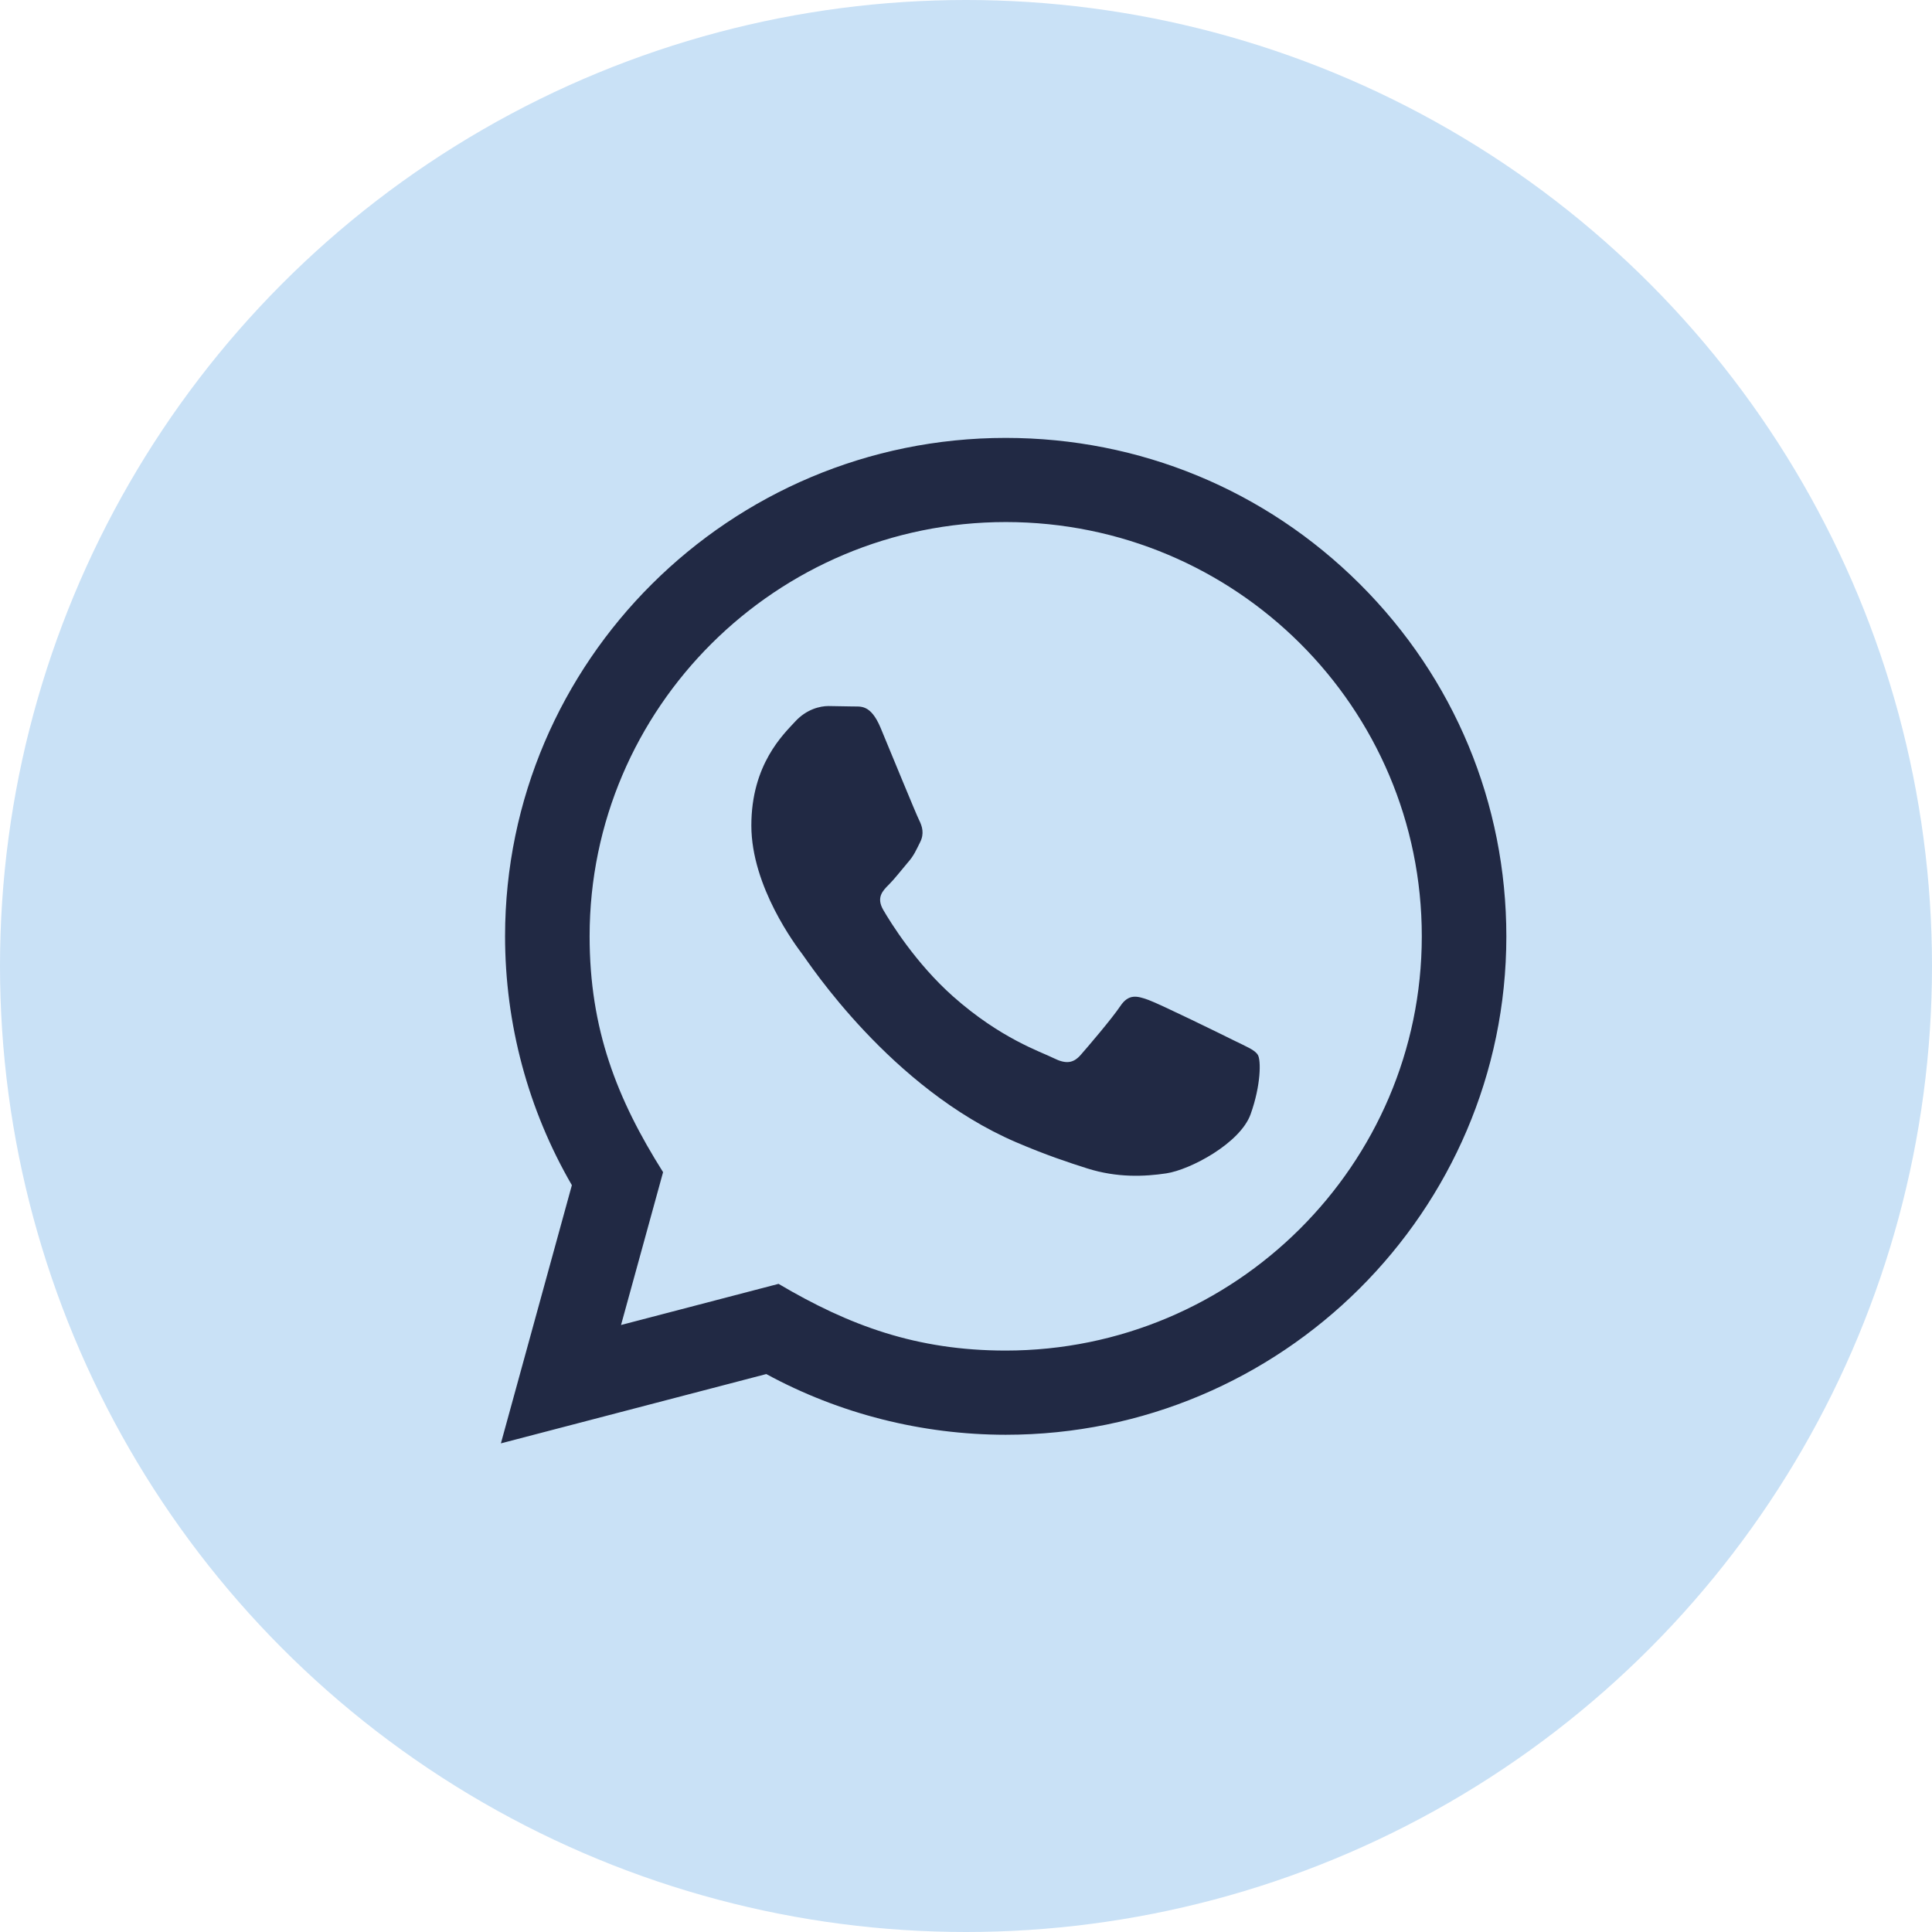 <svg width="38" height="38" viewBox="0 0 38 38" fill="none" xmlns="http://www.w3.org/2000/svg">
<circle cx="19" cy="19" r="19" fill="#C9E1F6"/>
<path d="M9.852 28.389L11.248 23.311C10.386 21.825 9.934 20.139 9.934 18.412C9.937 13.009 14.354 8.613 19.781 8.613C22.415 8.614 24.887 9.635 26.746 11.487C28.605 13.34 29.628 15.802 29.628 18.421C29.625 23.823 25.208 28.22 19.781 28.22C18.133 28.219 16.51 27.808 15.072 27.026L9.852 28.389ZM15.313 25.252C16.701 26.072 18.026 26.563 19.778 26.564C24.288 26.564 27.963 22.91 27.965 18.419C27.967 13.918 24.31 10.27 19.784 10.268C15.27 10.268 11.598 13.921 11.597 18.412C11.596 20.246 12.136 21.619 13.042 23.055L12.215 26.061L15.313 25.252ZM24.741 20.75C24.68 20.648 24.516 20.587 24.269 20.464C24.023 20.341 22.814 19.749 22.588 19.667C22.363 19.586 22.198 19.544 22.034 19.79C21.87 20.035 21.398 20.587 21.255 20.75C21.111 20.913 20.967 20.934 20.721 20.811C20.476 20.688 19.682 20.43 18.743 19.596C18.012 18.946 17.517 18.145 17.374 17.899C17.231 17.654 17.359 17.522 17.482 17.4C17.593 17.29 17.728 17.114 17.851 16.97C17.976 16.829 18.017 16.726 18.099 16.562C18.181 16.399 18.141 16.256 18.079 16.133C18.017 16.011 17.525 14.806 17.32 14.315C17.12 13.838 16.917 13.902 16.767 13.895L16.294 13.887C16.131 13.887 15.864 13.948 15.639 14.193C15.414 14.439 14.778 15.031 14.778 16.236C14.778 17.442 15.659 18.606 15.782 18.769C15.905 18.932 17.517 21.406 19.985 22.466C20.572 22.718 21.03 22.869 21.387 22.982C21.977 23.168 22.513 23.142 22.937 23.079C23.41 23.009 24.393 22.487 24.598 21.915C24.803 21.342 24.803 20.852 24.741 20.75Z" fill="#212944"/>
</svg>

